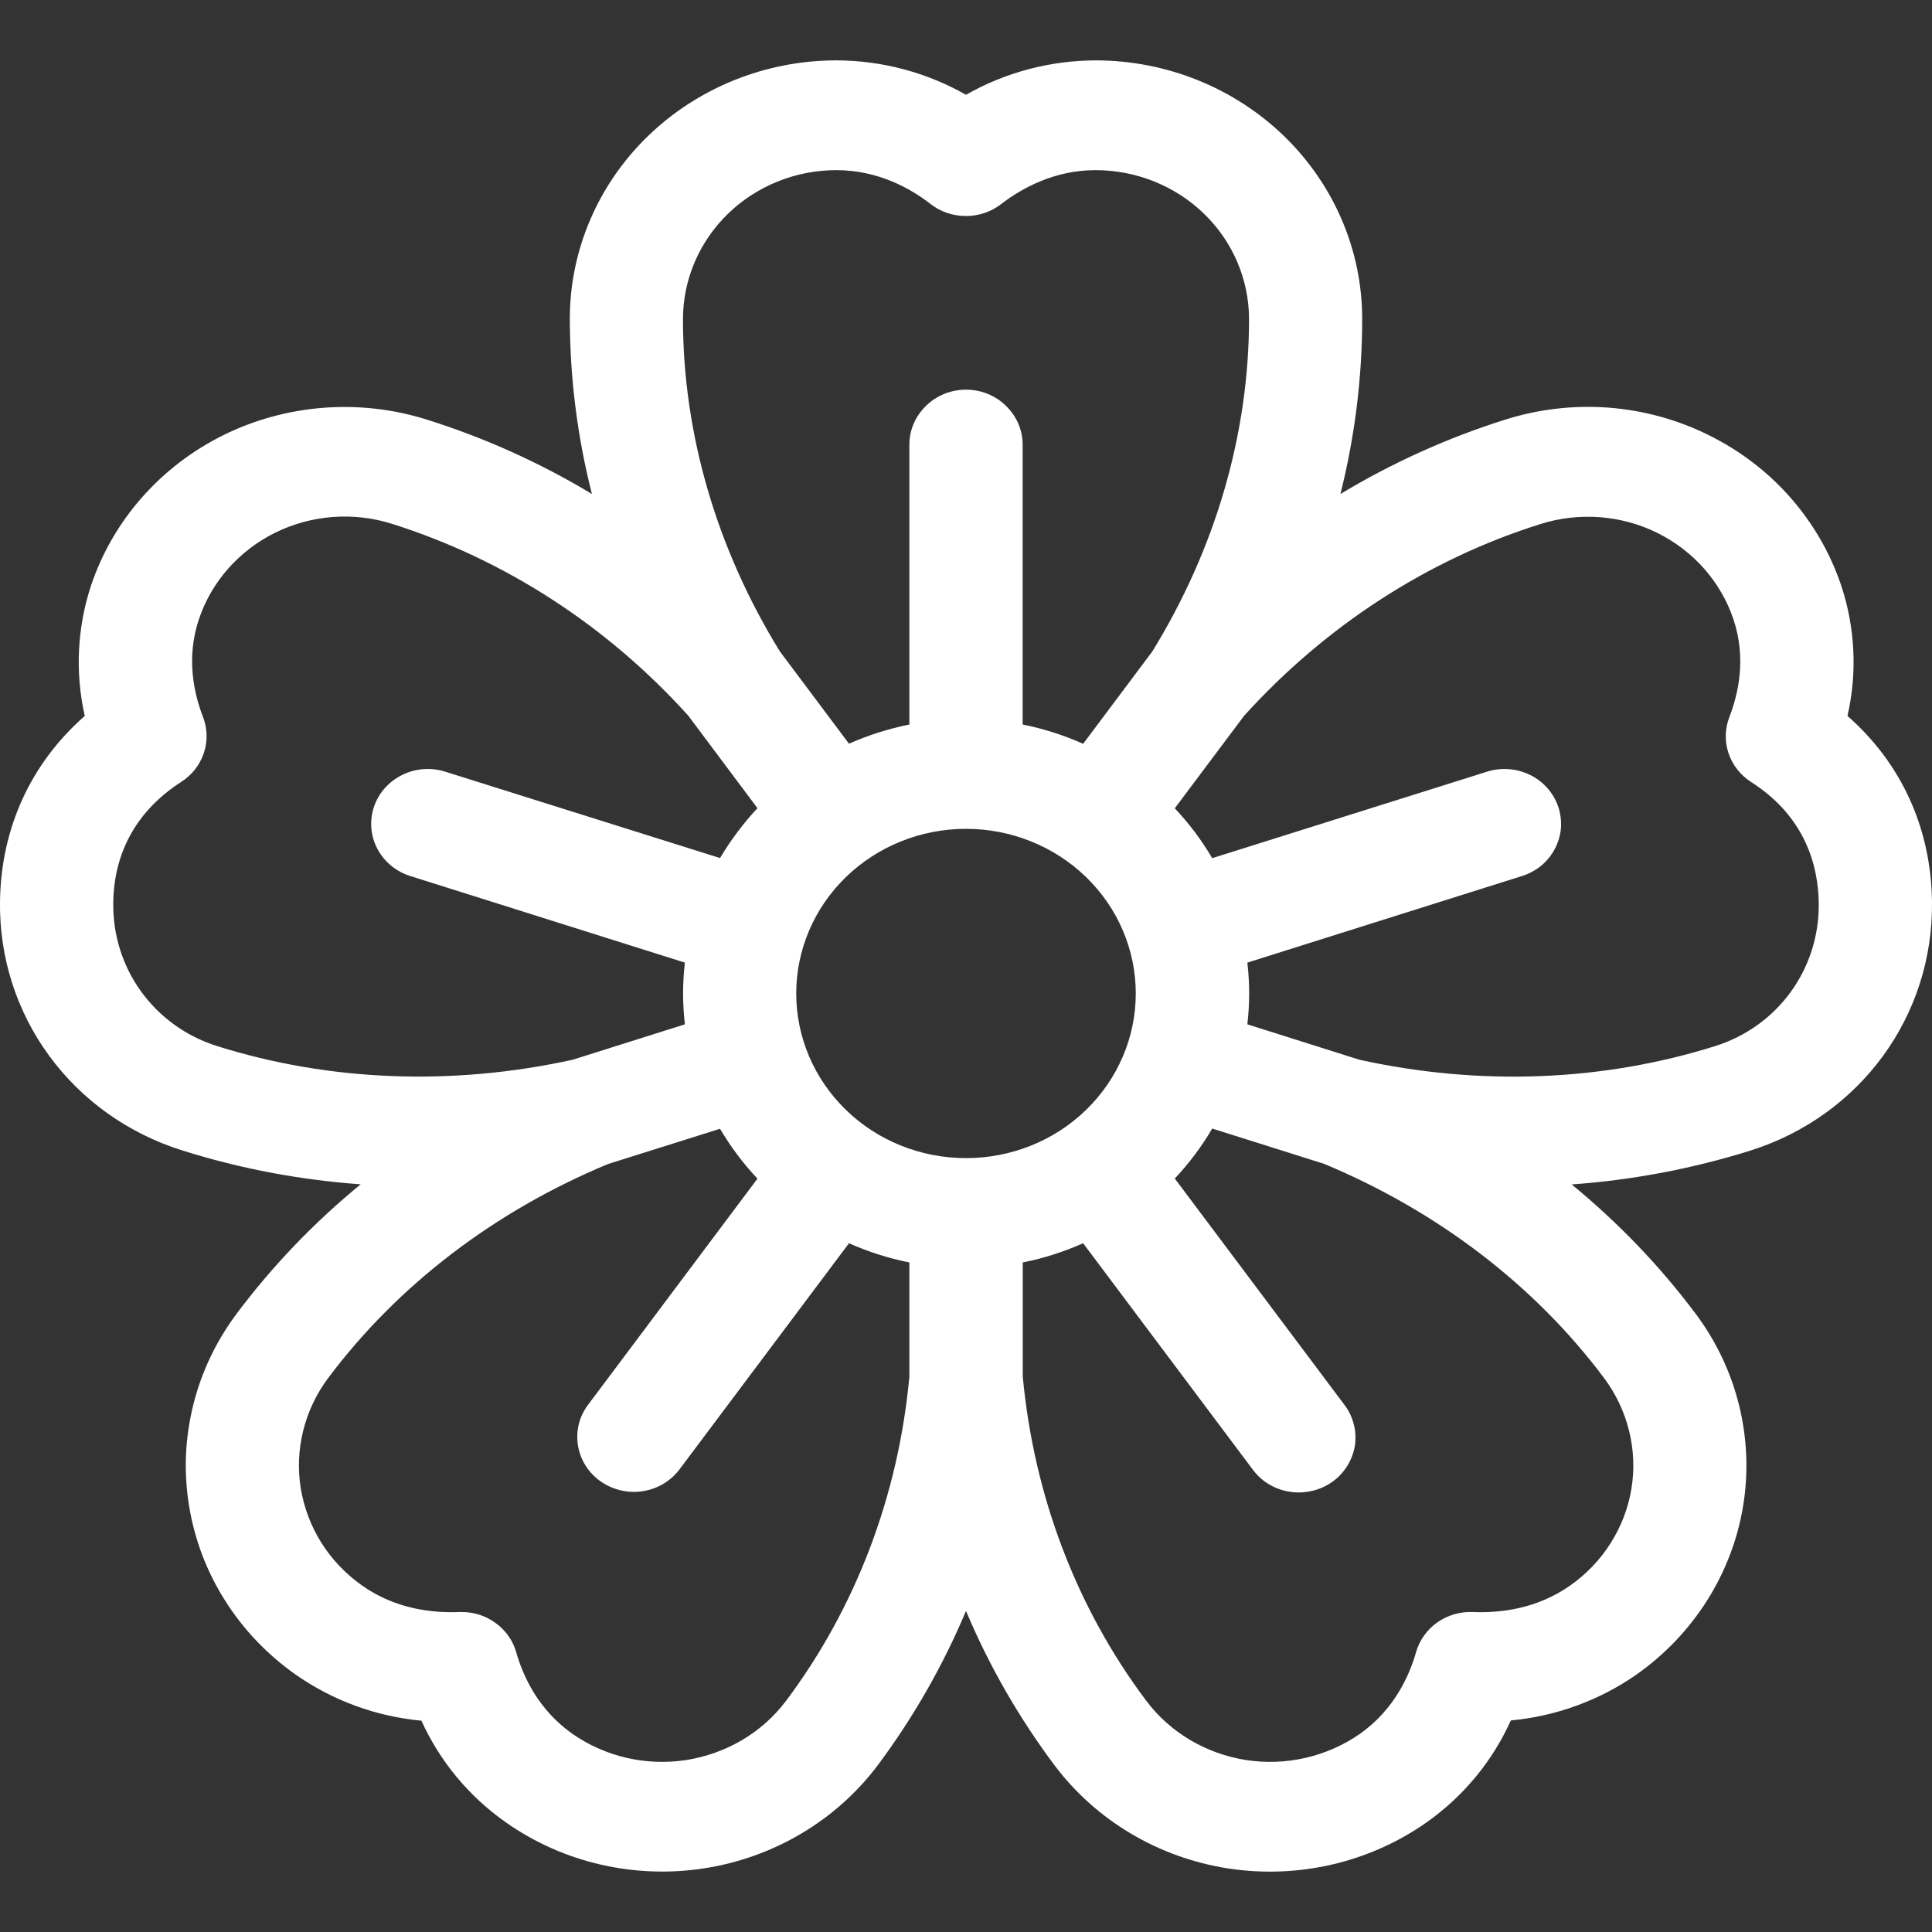 <svg width="16" height="16" viewBox="0 0 16 16" fill="none" xmlns="http://www.w3.org/2000/svg">
<rect x="0" y="0" width="16" height="16" fill="#333333" stroke="none"/>
<path d="M15.3 5.929C15.382 5.571 15.364 5.198 15.248 4.849C15.158 4.581 15.015 4.334 14.827 4.12C14.639 3.906 14.409 3.731 14.15 3.603C13.892 3.475 13.611 3.398 13.322 3.376C13.033 3.354 12.742 3.388 12.466 3.475C11.987 3.626 11.529 3.833 11.101 4.091C11.22 3.616 11.281 3.129 11.281 2.64C11.281 2.073 11.048 1.529 10.635 1.128C10.221 0.727 9.661 0.501 9.076 0.5C8.697 0.501 8.326 0.599 8 0.785C7.675 0.6 7.304 0.501 6.927 0.5C6.342 0.5 5.78 0.726 5.366 1.127C4.952 1.528 4.719 2.073 4.719 2.64C4.72 3.129 4.781 3.616 4.902 4.091C4.474 3.833 4.015 3.626 3.535 3.475C2.979 3.3 2.373 3.346 1.851 3.603C1.33 3.861 0.935 4.309 0.754 4.849C0.639 5.198 0.621 5.571 0.702 5.929C0.256 6.321 0.009 6.855 0 7.464C-0.013 8.41 0.594 9.239 1.508 9.527C1.987 9.678 2.484 9.772 2.987 9.808C2.601 10.124 2.257 10.483 1.96 10.879C1.79 11.107 1.667 11.364 1.6 11.637C1.532 11.911 1.52 12.194 1.566 12.472C1.611 12.749 1.712 13.016 1.864 13.255C2.015 13.495 2.214 13.703 2.448 13.868C2.755 14.083 3.114 14.215 3.49 14.25C3.642 14.585 3.882 14.876 4.188 15.091C4.661 15.425 5.252 15.562 5.83 15.473C6.408 15.384 6.926 15.076 7.27 14.618C7.565 14.222 7.81 13.793 8 13.341C8.19 13.793 8.436 14.222 8.732 14.618C9.077 15.077 9.595 15.385 10.173 15.474C10.751 15.562 11.342 15.425 11.816 15.091C12.121 14.875 12.361 14.584 12.512 14.248C12.888 14.213 13.248 14.081 13.554 13.867C14.027 13.533 14.344 13.031 14.436 12.471C14.527 11.911 14.386 11.338 14.042 10.879C13.746 10.484 13.401 10.125 13.016 9.809C13.519 9.773 14.015 9.679 14.495 9.529C15.408 9.241 16.013 8.412 16 7.465C15.991 6.854 15.745 6.32 15.3 5.929ZM8 9.591C7.627 9.591 7.269 9.448 7.006 9.192C6.742 8.936 6.594 8.589 6.594 8.228C6.594 7.866 6.742 7.519 7.006 7.263C7.269 7.008 7.627 6.864 8 6.864C8.373 6.864 8.731 7.008 8.994 7.263C9.258 7.519 9.406 7.866 9.406 8.228C9.406 8.589 9.258 8.936 8.994 9.192C8.731 9.448 8.373 9.591 8 9.591ZM6.926 1.409C7.272 1.409 7.542 1.561 7.707 1.69C7.79 1.755 7.893 1.789 7.999 1.789C8.105 1.789 8.208 1.755 8.291 1.69C8.457 1.562 8.729 1.409 9.072 1.409C9.409 1.409 9.733 1.539 9.971 1.77C10.209 2 10.343 2.314 10.344 2.64C10.344 3.591 10.067 4.543 9.543 5.395L8.97 6.16C8.81 6.088 8.642 6.035 8.469 6V3.682C8.469 3.561 8.419 3.446 8.331 3.361C8.244 3.275 8.124 3.227 8 3.227C7.876 3.227 7.756 3.275 7.669 3.361C7.581 3.446 7.531 3.561 7.531 3.682V6C7.359 6.035 7.191 6.088 7.031 6.159L6.458 5.394C5.934 4.543 5.656 3.59 5.656 2.64C5.657 2.314 5.791 2.001 6.029 1.77C6.267 1.539 6.59 1.409 6.927 1.409H6.926ZM1.797 8.663C1.276 8.498 0.93 8.021 0.938 7.476C0.943 7.054 1.138 6.709 1.5 6.476C1.589 6.419 1.655 6.335 1.688 6.237C1.721 6.139 1.718 6.033 1.681 5.937C1.606 5.744 1.54 5.448 1.647 5.129C1.751 4.818 1.978 4.561 2.278 4.412C2.578 4.264 2.926 4.237 3.246 4.338C4.178 4.632 5.027 5.181 5.7 5.927L6.273 6.693C6.155 6.819 6.051 6.958 5.963 7.106L3.688 6.391C3.569 6.353 3.441 6.363 3.33 6.418C3.219 6.473 3.135 6.568 3.097 6.682C3.058 6.797 3.069 6.922 3.125 7.029C3.182 7.137 3.28 7.218 3.398 7.255L5.672 7.972C5.652 8.142 5.652 8.313 5.672 8.483L4.744 8.776C3.748 8.995 2.729 8.956 1.797 8.663ZM6.511 14.084C6.313 14.348 6.015 14.524 5.682 14.576C5.35 14.627 5.01 14.548 4.738 14.357C4.458 14.159 4.331 13.881 4.275 13.683C4.248 13.587 4.189 13.503 4.107 13.443C4.026 13.382 3.926 13.35 3.824 13.35H3.802C3.591 13.359 3.279 13.329 2.999 13.131C2.865 13.036 2.75 12.917 2.663 12.779C2.576 12.641 2.518 12.488 2.491 12.328C2.465 12.168 2.472 12.005 2.511 11.848C2.55 11.691 2.62 11.543 2.718 11.412C3.294 10.643 4.095 10.031 5.035 9.64L5.963 9.348C6.05 9.496 6.154 9.635 6.273 9.761L4.867 11.638C4.795 11.736 4.767 11.856 4.787 11.974C4.807 12.092 4.874 12.198 4.974 12.268C5.074 12.338 5.198 12.368 5.32 12.35C5.442 12.332 5.551 12.268 5.625 12.172L7.031 10.296C7.191 10.367 7.359 10.421 7.531 10.455V11.4C7.44 12.387 7.087 13.315 6.511 14.084ZM13.284 11.412C13.382 11.543 13.452 11.691 13.491 11.848C13.53 12.005 13.537 12.168 13.511 12.328C13.485 12.488 13.426 12.641 13.339 12.779C13.252 12.917 13.138 13.036 13.003 13.131C12.721 13.329 12.412 13.359 12.2 13.35C12.094 13.345 11.989 13.376 11.903 13.436C11.817 13.497 11.755 13.584 11.727 13.683C11.671 13.881 11.544 14.159 11.265 14.357C10.992 14.548 10.652 14.627 10.32 14.576C9.988 14.524 9.69 14.348 9.492 14.084C8.915 13.315 8.562 12.387 8.47 11.399V10.455C8.642 10.421 8.81 10.367 8.97 10.296L10.376 12.172C10.449 12.27 10.559 12.336 10.682 12.354C10.743 12.364 10.806 12.361 10.866 12.347C10.925 12.334 10.982 12.308 11.032 12.273C11.082 12.238 11.124 12.193 11.156 12.142C11.188 12.091 11.21 12.035 11.22 11.976C11.229 11.917 11.227 11.856 11.212 11.798C11.198 11.74 11.172 11.685 11.136 11.637L9.729 9.76C9.848 9.634 9.952 9.495 10.039 9.346L10.967 9.639C11.906 10.031 12.708 10.643 13.284 11.412ZM14.205 8.663C13.273 8.956 12.255 8.996 11.257 8.776L10.33 8.483C10.35 8.313 10.35 8.142 10.33 7.972L12.604 7.255C12.662 7.237 12.717 7.207 12.764 7.169C12.81 7.13 12.849 7.083 12.877 7.029C12.905 6.976 12.922 6.918 12.927 6.859C12.931 6.799 12.924 6.739 12.905 6.682C12.886 6.626 12.856 6.573 12.816 6.528C12.776 6.482 12.727 6.445 12.672 6.418C12.617 6.391 12.557 6.374 12.496 6.37C12.435 6.365 12.373 6.372 12.314 6.391L10.039 7.107C9.952 6.959 9.848 6.82 9.729 6.694L10.303 5.928C10.977 5.183 11.825 4.633 12.757 4.34C13.077 4.239 13.425 4.265 13.725 4.413C14.025 4.562 14.252 4.819 14.356 5.13C14.463 5.449 14.397 5.745 14.322 5.938C14.285 6.034 14.282 6.14 14.315 6.238C14.348 6.336 14.414 6.42 14.503 6.477C14.958 6.768 15.058 7.181 15.062 7.477C15.07 8.022 14.725 8.499 14.205 8.663Z" fill="#FFFFFF"/>
</svg>
